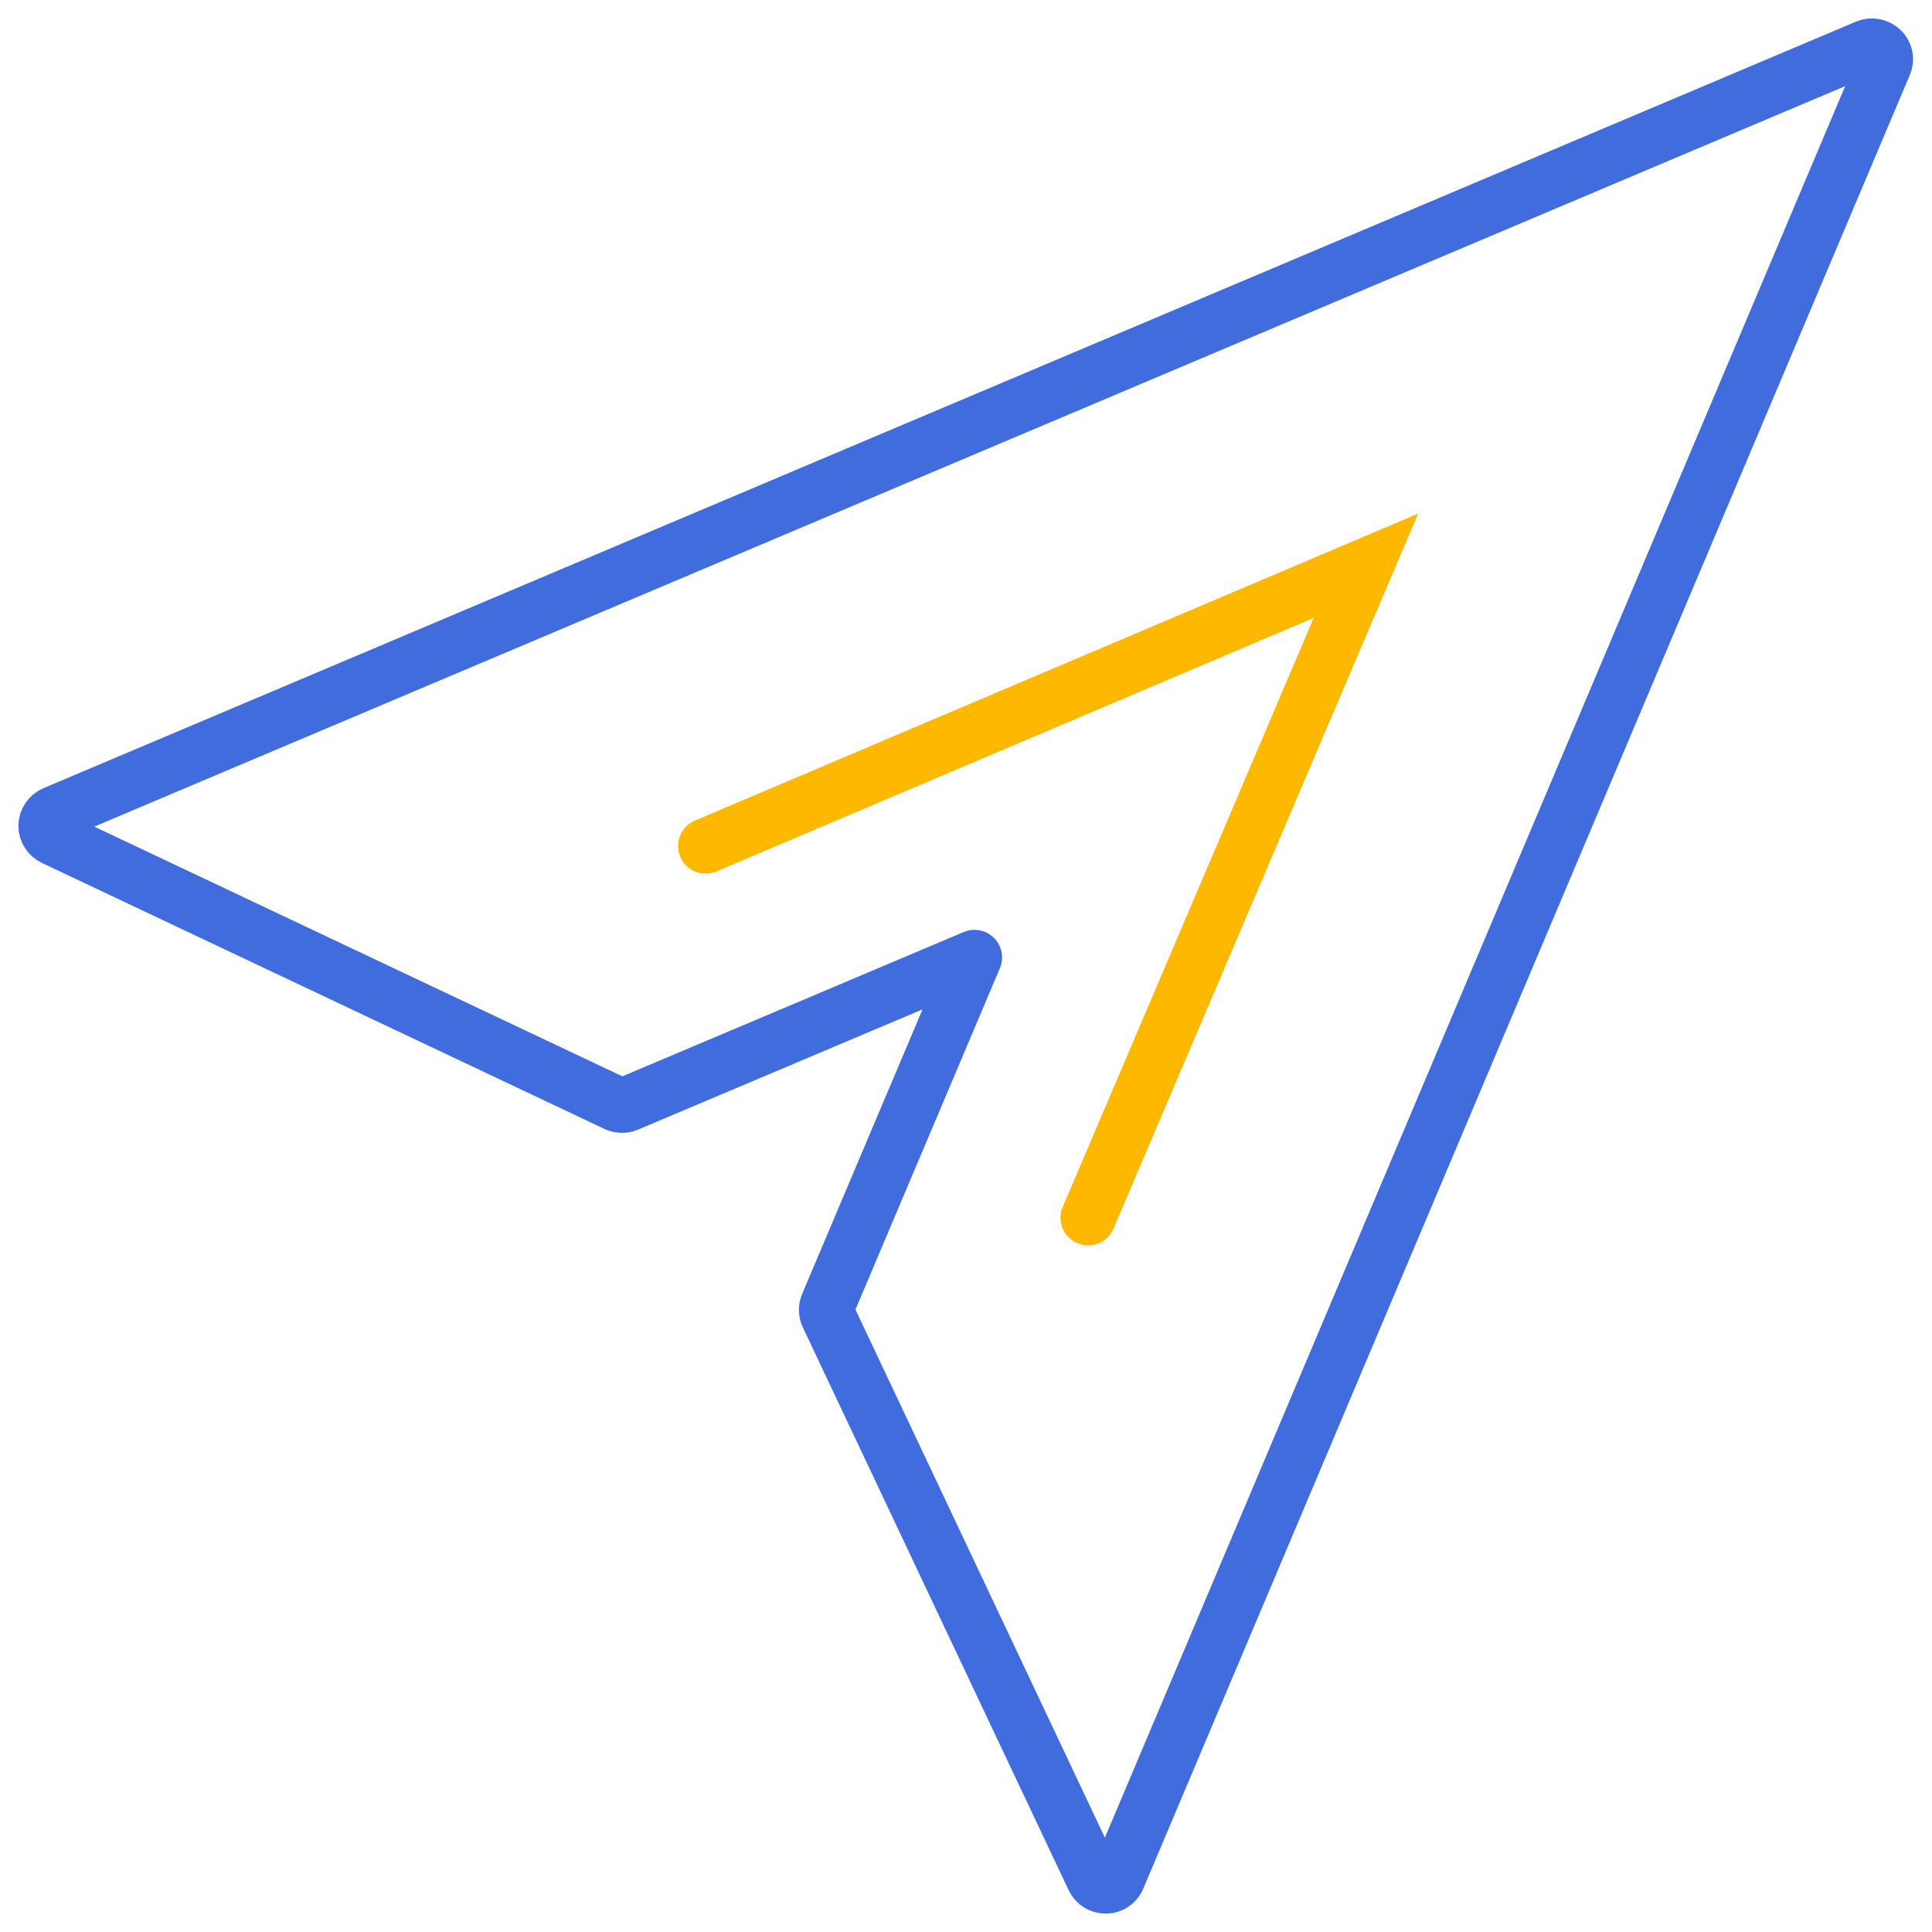 <svg width="42" height="42" viewBox="0 0 42 42" fill="none" xmlns="http://www.w3.org/2000/svg">
<path d="M40.904 1.086C40.817 1.003 40.692 0.977 40.583 1.022L1.18 17.686C1.074 17.731 1.003 17.834 1 17.949C0.997 18.064 1.067 18.17 1.17 18.218L13.396 23.999C13.473 24.035 13.556 24.038 13.633 24.006L21.184 20.814L17.99 28.364C17.958 28.441 17.961 28.527 17.996 28.601L23.773 40.833C23.821 40.936 23.923 41 24.035 41C24.039 41 24.042 41 24.042 41C24.157 41 24.26 40.929 24.301 40.824L40.961 1.406C41.013 1.294 40.987 1.166 40.904 1.086Z" stroke="#406CDE" stroke-width="1.2" stroke-miterlimit="10" stroke-linecap="round" stroke-linejoin="round"/>
<path d="M23.655 26.473L29.694 12.299L15.341 18.391" stroke="#FFB800" stroke-width="1.2" stroke-linecap="round"/>
</svg>
